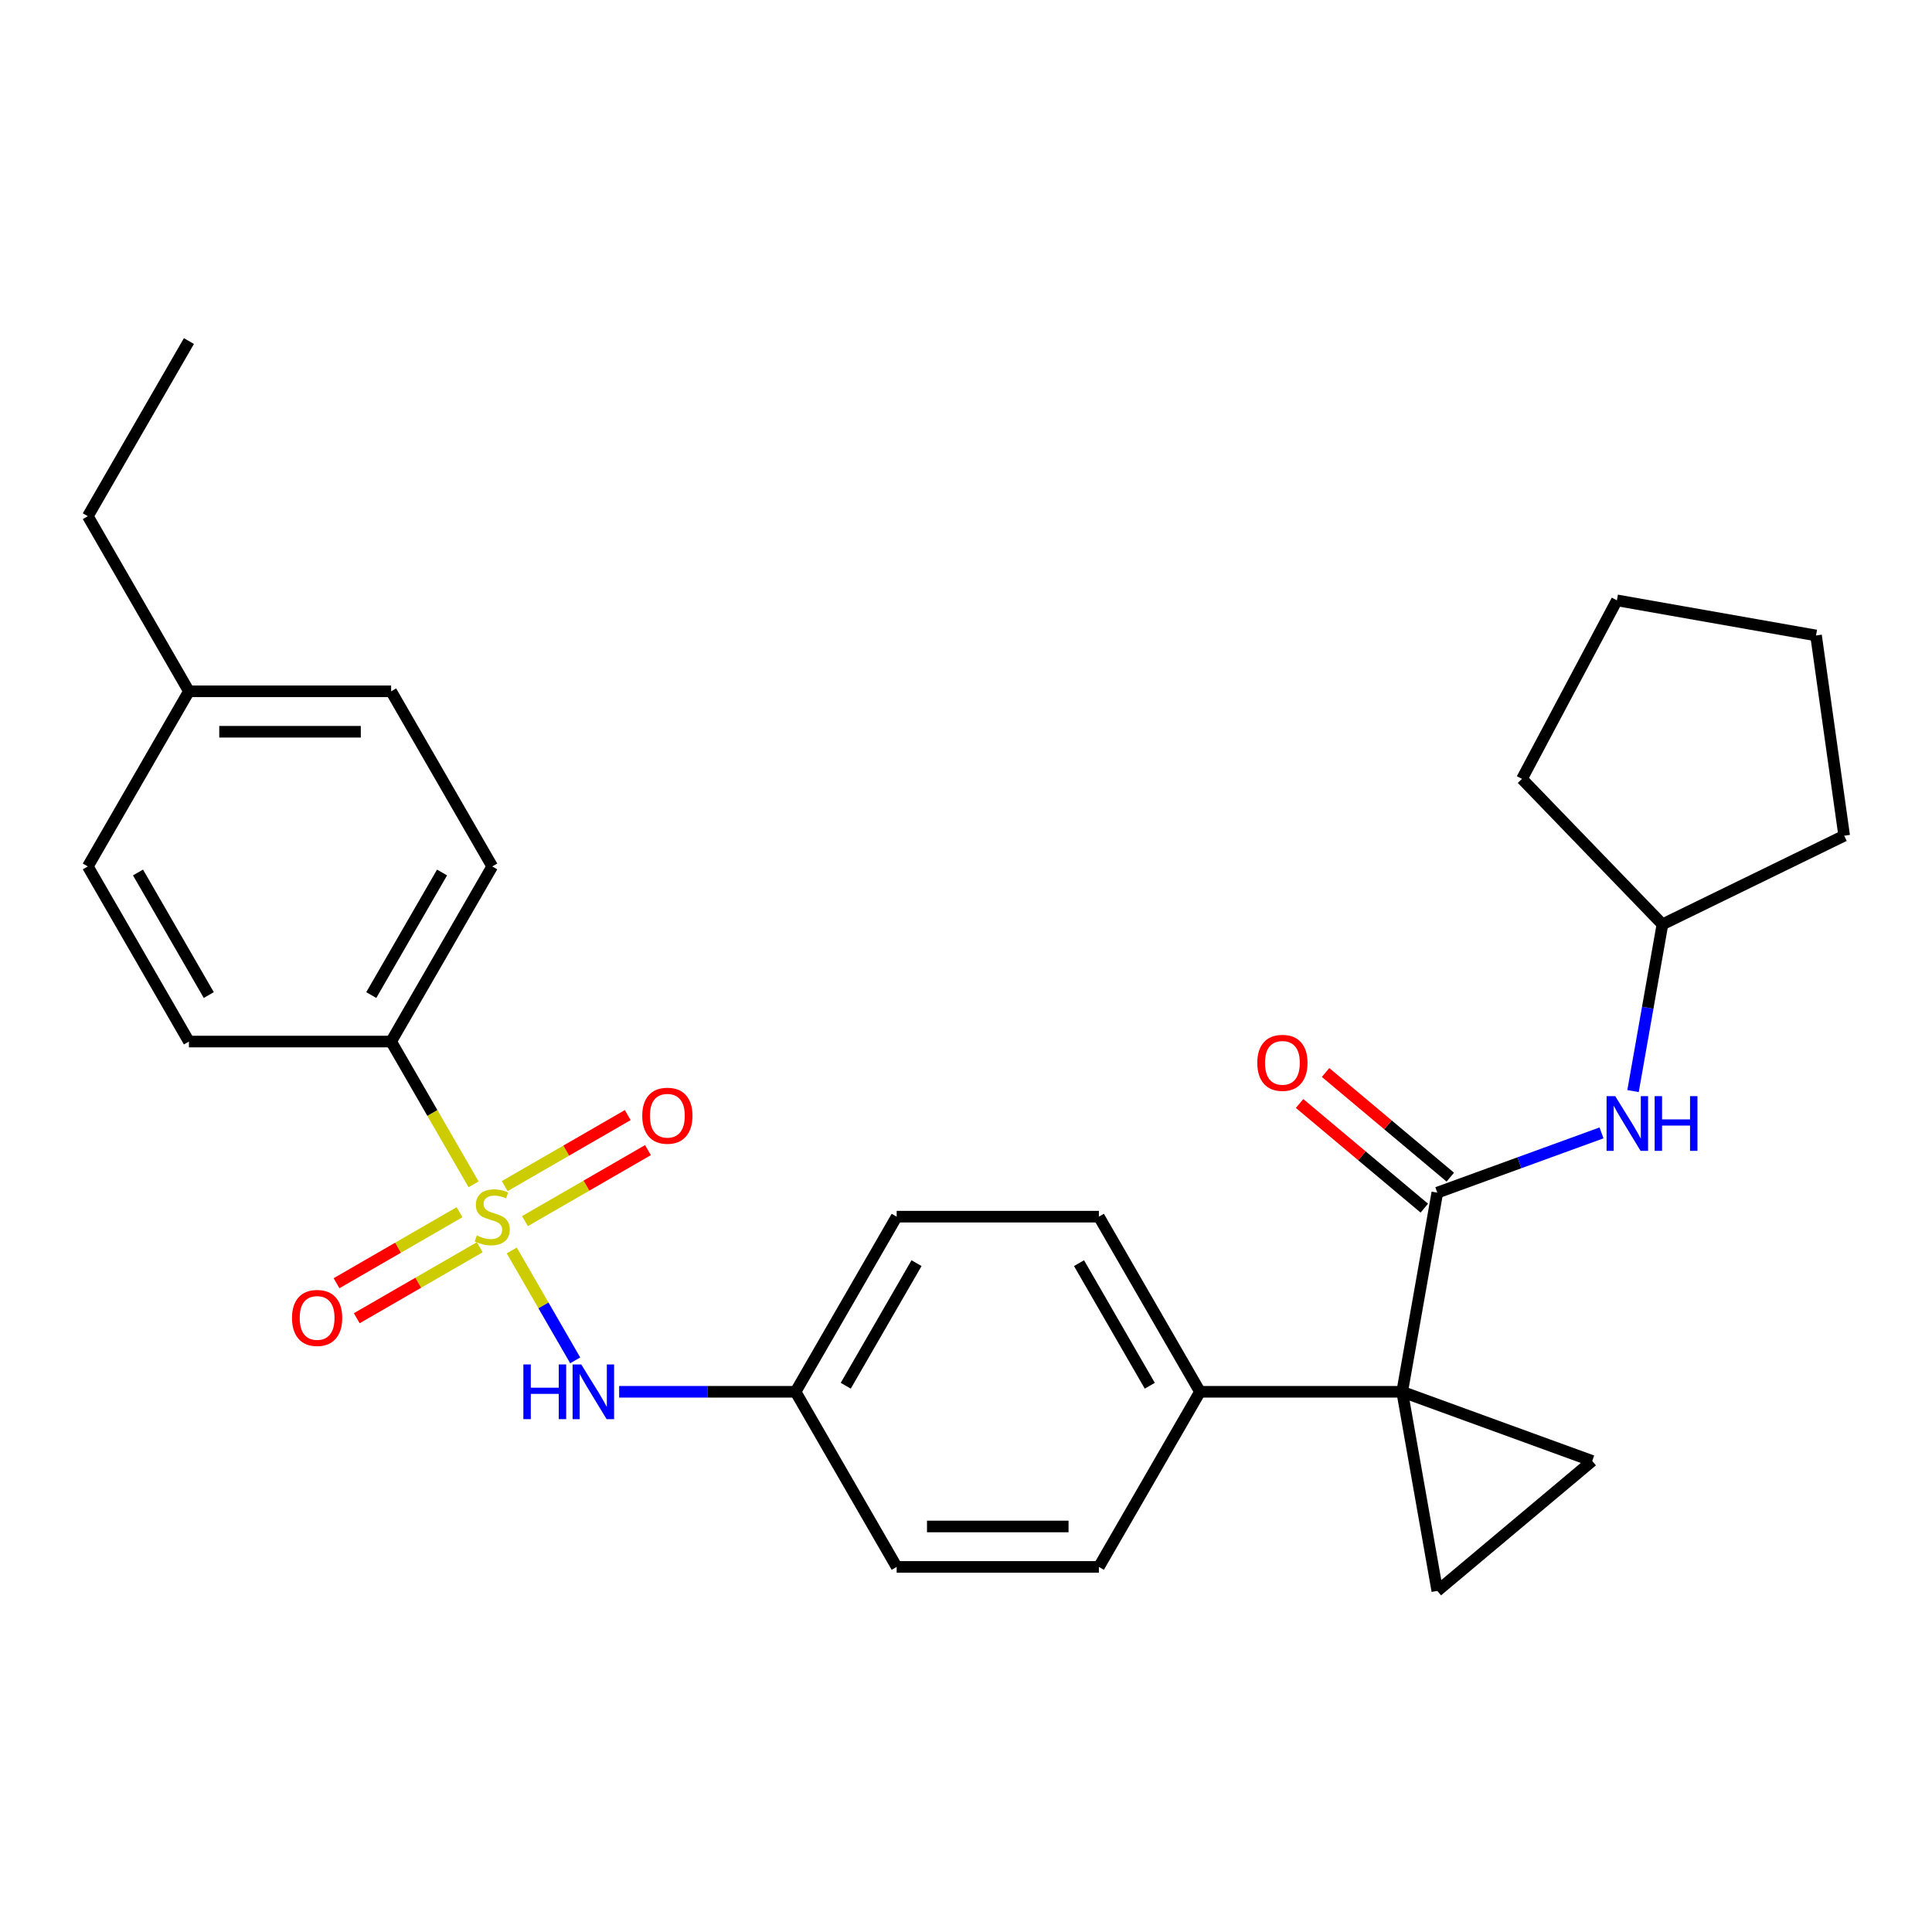 <?xml version='1.0' encoding='iso-8859-1'?>
<svg version='1.1' baseProfile='full'
              xmlns='http://www.w3.org/2000/svg'
                      xmlns:rdkit='http://www.rdkit.org/xml'
                      xmlns:xlink='http://www.w3.org/1999/xlink'
                  xml:space='preserve'
width='1000px' height='1000px' viewBox='0 0 1000 1000'>
<!-- END OF HEADER -->
<rect style='opacity:1.0;fill:#FFFFFF;stroke:none' width='1000' height='1000' x='0' y='0'> </rect>
<path class='bond-4' d='M 264.885,647.243 L 281.303,675.68' style='fill:none;fill-rule:evenodd;stroke:#CCCC00;stroke-width:6px;stroke-linecap:butt;stroke-linejoin:miter;stroke-opacity:1' />
<path class='bond-4' d='M 281.303,675.68 L 297.721,704.117' style='fill:none;fill-rule:evenodd;stroke:#0000FF;stroke-width:6px;stroke-linecap:butt;stroke-linejoin:miter;stroke-opacity:1' />
<path class='bond-5' d='M 245.12,613.01 L 223.786,576.057' style='fill:none;fill-rule:evenodd;stroke:#CCCC00;stroke-width:6px;stroke-linecap:butt;stroke-linejoin:miter;stroke-opacity:1' />
<path class='bond-5' d='M 223.786,576.057 L 202.451,539.105' style='fill:none;fill-rule:evenodd;stroke:#000000;stroke-width:6px;stroke-linecap:butt;stroke-linejoin:miter;stroke-opacity:1' />
<path class='bond-8' d='M 237.853,627.436 L 206.02,645.814' style='fill:none;fill-rule:evenodd;stroke:#CCCC00;stroke-width:6px;stroke-linecap:butt;stroke-linejoin:miter;stroke-opacity:1' />
<path class='bond-8' d='M 206.02,645.814 L 174.187,664.193' style='fill:none;fill-rule:evenodd;stroke:#FF0000;stroke-width:6px;stroke-linecap:butt;stroke-linejoin:miter;stroke-opacity:1' />
<path class='bond-8' d='M 248.32,645.564 L 216.486,663.943' style='fill:none;fill-rule:evenodd;stroke:#CCCC00;stroke-width:6px;stroke-linecap:butt;stroke-linejoin:miter;stroke-opacity:1' />
<path class='bond-8' d='M 216.486,663.943 L 184.653,682.322' style='fill:none;fill-rule:evenodd;stroke:#FF0000;stroke-width:6px;stroke-linecap:butt;stroke-linejoin:miter;stroke-opacity:1' />
<path class='bond-9' d='M 271.713,632.058 L 303.546,613.679' style='fill:none;fill-rule:evenodd;stroke:#CCCC00;stroke-width:6px;stroke-linecap:butt;stroke-linejoin:miter;stroke-opacity:1' />
<path class='bond-9' d='M 303.546,613.679 L 335.379,595.3' style='fill:none;fill-rule:evenodd;stroke:#FF0000;stroke-width:6px;stroke-linecap:butt;stroke-linejoin:miter;stroke-opacity:1' />
<path class='bond-9' d='M 261.246,613.929 L 293.08,595.551' style='fill:none;fill-rule:evenodd;stroke:#CCCC00;stroke-width:6px;stroke-linecap:butt;stroke-linejoin:miter;stroke-opacity:1' />
<path class='bond-9' d='M 293.08,595.551 L 324.913,577.172' style='fill:none;fill-rule:evenodd;stroke:#FF0000;stroke-width:6px;stroke-linecap:butt;stroke-linejoin:miter;stroke-opacity:1' />
<path class='bond-0' d='M 725.772,720.389 L 621.108,720.389' style='fill:none;fill-rule:evenodd;stroke:#000000;stroke-width:6px;stroke-linecap:butt;stroke-linejoin:miter;stroke-opacity:1' />
<path class='bond-1' d='M 725.772,720.389 L 743.947,617.314' style='fill:none;fill-rule:evenodd;stroke:#000000;stroke-width:6px;stroke-linecap:butt;stroke-linejoin:miter;stroke-opacity:1' />
<path class='bond-2' d='M 725.772,720.389 L 824.124,756.186' style='fill:none;fill-rule:evenodd;stroke:#000000;stroke-width:6px;stroke-linecap:butt;stroke-linejoin:miter;stroke-opacity:1' />
<path class='bond-3' d='M 725.772,720.389 L 743.947,823.463' style='fill:none;fill-rule:evenodd;stroke:#000000;stroke-width:6px;stroke-linecap:butt;stroke-linejoin:miter;stroke-opacity:1' />
<path class='bond-6' d='M 743.947,617.314 L 786.445,601.847' style='fill:none;fill-rule:evenodd;stroke:#000000;stroke-width:6px;stroke-linecap:butt;stroke-linejoin:miter;stroke-opacity:1' />
<path class='bond-6' d='M 786.445,601.847 L 828.942,586.379' style='fill:none;fill-rule:evenodd;stroke:#0000FF;stroke-width:6px;stroke-linecap:butt;stroke-linejoin:miter;stroke-opacity:1' />
<path class='bond-10' d='M 750.675,609.297 L 718.394,582.21' style='fill:none;fill-rule:evenodd;stroke:#000000;stroke-width:6px;stroke-linecap:butt;stroke-linejoin:miter;stroke-opacity:1' />
<path class='bond-10' d='M 718.394,582.21 L 686.114,555.124' style='fill:none;fill-rule:evenodd;stroke:#FF0000;stroke-width:6px;stroke-linecap:butt;stroke-linejoin:miter;stroke-opacity:1' />
<path class='bond-10' d='M 737.219,625.332 L 704.939,598.246' style='fill:none;fill-rule:evenodd;stroke:#000000;stroke-width:6px;stroke-linecap:butt;stroke-linejoin:miter;stroke-opacity:1' />
<path class='bond-10' d='M 704.939,598.246 L 672.658,571.159' style='fill:none;fill-rule:evenodd;stroke:#FF0000;stroke-width:6px;stroke-linecap:butt;stroke-linejoin:miter;stroke-opacity:1' />
<path class='bond-30' d='M 824.124,756.186 L 743.947,823.463' style='fill:none;fill-rule:evenodd;stroke:#000000;stroke-width:6px;stroke-linecap:butt;stroke-linejoin:miter;stroke-opacity:1' />
<path class='bond-13' d='M 320.472,720.389 L 366.126,720.389' style='fill:none;fill-rule:evenodd;stroke:#0000FF;stroke-width:6px;stroke-linecap:butt;stroke-linejoin:miter;stroke-opacity:1' />
<path class='bond-13' d='M 366.126,720.389 L 411.779,720.389' style='fill:none;fill-rule:evenodd;stroke:#000000;stroke-width:6px;stroke-linecap:butt;stroke-linejoin:miter;stroke-opacity:1' />
<path class='bond-11' d='M 202.451,539.105 L 254.783,448.463' style='fill:none;fill-rule:evenodd;stroke:#000000;stroke-width:6px;stroke-linecap:butt;stroke-linejoin:miter;stroke-opacity:1' />
<path class='bond-11' d='M 192.172,515.042 L 228.805,451.593' style='fill:none;fill-rule:evenodd;stroke:#000000;stroke-width:6px;stroke-linecap:butt;stroke-linejoin:miter;stroke-opacity:1' />
<path class='bond-12' d='M 202.451,539.105 L 97.787,539.105' style='fill:none;fill-rule:evenodd;stroke:#000000;stroke-width:6px;stroke-linecap:butt;stroke-linejoin:miter;stroke-opacity:1' />
<path class='bond-16' d='M 845.257,564.741 L 852.866,521.592' style='fill:none;fill-rule:evenodd;stroke:#0000FF;stroke-width:6px;stroke-linecap:butt;stroke-linejoin:miter;stroke-opacity:1' />
<path class='bond-16' d='M 852.866,521.592 L 860.474,478.443' style='fill:none;fill-rule:evenodd;stroke:#000000;stroke-width:6px;stroke-linecap:butt;stroke-linejoin:miter;stroke-opacity:1' />
<path class='bond-7' d='M 621.108,720.389 L 568.776,629.747' style='fill:none;fill-rule:evenodd;stroke:#000000;stroke-width:6px;stroke-linecap:butt;stroke-linejoin:miter;stroke-opacity:1' />
<path class='bond-7' d='M 595.13,717.259 L 558.497,653.809' style='fill:none;fill-rule:evenodd;stroke:#000000;stroke-width:6px;stroke-linecap:butt;stroke-linejoin:miter;stroke-opacity:1' />
<path class='bond-29' d='M 621.108,720.389 L 568.776,811.03' style='fill:none;fill-rule:evenodd;stroke:#000000;stroke-width:6px;stroke-linecap:butt;stroke-linejoin:miter;stroke-opacity:1' />
<path class='bond-19' d='M 254.783,448.463 L 202.451,357.821' style='fill:none;fill-rule:evenodd;stroke:#000000;stroke-width:6px;stroke-linecap:butt;stroke-linejoin:miter;stroke-opacity:1' />
<path class='bond-20' d='M 97.787,539.105 L 45.455,448.463' style='fill:none;fill-rule:evenodd;stroke:#000000;stroke-width:6px;stroke-linecap:butt;stroke-linejoin:miter;stroke-opacity:1' />
<path class='bond-20' d='M 108.065,515.042 L 71.433,451.593' style='fill:none;fill-rule:evenodd;stroke:#000000;stroke-width:6px;stroke-linecap:butt;stroke-linejoin:miter;stroke-opacity:1' />
<path class='bond-17' d='M 411.779,720.389 L 464.112,811.03' style='fill:none;fill-rule:evenodd;stroke:#000000;stroke-width:6px;stroke-linecap:butt;stroke-linejoin:miter;stroke-opacity:1' />
<path class='bond-18' d='M 411.779,720.389 L 464.112,629.747' style='fill:none;fill-rule:evenodd;stroke:#000000;stroke-width:6px;stroke-linecap:butt;stroke-linejoin:miter;stroke-opacity:1' />
<path class='bond-18' d='M 437.758,717.259 L 474.39,653.809' style='fill:none;fill-rule:evenodd;stroke:#000000;stroke-width:6px;stroke-linecap:butt;stroke-linejoin:miter;stroke-opacity:1' />
<path class='bond-14' d='M 568.776,811.03 L 464.112,811.03' style='fill:none;fill-rule:evenodd;stroke:#000000;stroke-width:6px;stroke-linecap:butt;stroke-linejoin:miter;stroke-opacity:1' />
<path class='bond-14' d='M 553.076,790.098 L 479.811,790.098' style='fill:none;fill-rule:evenodd;stroke:#000000;stroke-width:6px;stroke-linecap:butt;stroke-linejoin:miter;stroke-opacity:1' />
<path class='bond-15' d='M 568.776,629.747 L 464.112,629.747' style='fill:none;fill-rule:evenodd;stroke:#000000;stroke-width:6px;stroke-linecap:butt;stroke-linejoin:miter;stroke-opacity:1' />
<path class='bond-23' d='M 860.474,478.443 L 787.768,403.154' style='fill:none;fill-rule:evenodd;stroke:#000000;stroke-width:6px;stroke-linecap:butt;stroke-linejoin:miter;stroke-opacity:1' />
<path class='bond-24' d='M 860.474,478.443 L 954.545,432.561' style='fill:none;fill-rule:evenodd;stroke:#000000;stroke-width:6px;stroke-linecap:butt;stroke-linejoin:miter;stroke-opacity:1' />
<path class='bond-28' d='M 202.451,357.821 L 97.787,357.821' style='fill:none;fill-rule:evenodd;stroke:#000000;stroke-width:6px;stroke-linecap:butt;stroke-linejoin:miter;stroke-opacity:1' />
<path class='bond-28' d='M 186.751,378.754 L 113.486,378.754' style='fill:none;fill-rule:evenodd;stroke:#000000;stroke-width:6px;stroke-linecap:butt;stroke-linejoin:miter;stroke-opacity:1' />
<path class='bond-21' d='M 45.455,448.463 L 97.787,357.821' style='fill:none;fill-rule:evenodd;stroke:#000000;stroke-width:6px;stroke-linecap:butt;stroke-linejoin:miter;stroke-opacity:1' />
<path class='bond-22' d='M 97.787,357.821 L 45.455,267.179' style='fill:none;fill-rule:evenodd;stroke:#000000;stroke-width:6px;stroke-linecap:butt;stroke-linejoin:miter;stroke-opacity:1' />
<path class='bond-25' d='M 45.455,267.179 L 97.787,176.537' style='fill:none;fill-rule:evenodd;stroke:#000000;stroke-width:6px;stroke-linecap:butt;stroke-linejoin:miter;stroke-opacity:1' />
<path class='bond-27' d='M 787.768,403.154 L 836.905,310.741' style='fill:none;fill-rule:evenodd;stroke:#000000;stroke-width:6px;stroke-linecap:butt;stroke-linejoin:miter;stroke-opacity:1' />
<path class='bond-26' d='M 954.545,432.561 L 939.979,328.916' style='fill:none;fill-rule:evenodd;stroke:#000000;stroke-width:6px;stroke-linecap:butt;stroke-linejoin:miter;stroke-opacity:1' />
<path class='bond-31' d='M 939.979,328.916 L 836.905,310.741' style='fill:none;fill-rule:evenodd;stroke:#000000;stroke-width:6px;stroke-linecap:butt;stroke-linejoin:miter;stroke-opacity:1' />
<path  class='atom-0' d='M 246.783 639.467
Q 247.103 639.587, 248.423 640.147
Q 249.743 640.707, 251.183 641.067
Q 252.663 641.387, 254.103 641.387
Q 256.783 641.387, 258.343 640.107
Q 259.903 638.787, 259.903 636.507
Q 259.903 634.947, 259.103 633.987
Q 258.343 633.027, 257.143 632.507
Q 255.943 631.987, 253.943 631.387
Q 251.423 630.627, 249.903 629.907
Q 248.423 629.187, 247.343 627.667
Q 246.303 626.147, 246.303 623.587
Q 246.303 620.027, 248.703 617.827
Q 251.143 615.627, 255.943 615.627
Q 259.223 615.627, 262.943 617.187
L 262.023 620.267
Q 258.623 618.867, 256.063 618.867
Q 253.303 618.867, 251.783 620.027
Q 250.263 621.147, 250.303 623.107
Q 250.303 624.627, 251.063 625.547
Q 251.863 626.467, 252.983 626.987
Q 254.143 627.507, 256.063 628.107
Q 258.623 628.907, 260.143 629.707
Q 261.663 630.507, 262.743 632.147
Q 263.863 633.747, 263.863 636.507
Q 263.863 640.427, 261.223 642.547
Q 258.623 644.627, 254.263 644.627
Q 251.743 644.627, 249.823 644.067
Q 247.943 643.547, 245.703 642.627
L 246.783 639.467
' fill='#CCCC00'/>
<path  class='atom-5' d='M 270.895 706.229
L 274.735 706.229
L 274.735 718.269
L 289.215 718.269
L 289.215 706.229
L 293.055 706.229
L 293.055 734.549
L 289.215 734.549
L 289.215 721.469
L 274.735 721.469
L 274.735 734.549
L 270.895 734.549
L 270.895 706.229
' fill='#0000FF'/>
<path  class='atom-5' d='M 300.855 706.229
L 310.135 721.229
Q 311.055 722.709, 312.535 725.389
Q 314.015 728.069, 314.095 728.229
L 314.095 706.229
L 317.855 706.229
L 317.855 734.549
L 313.975 734.549
L 304.015 718.149
Q 302.855 716.229, 301.615 714.029
Q 300.415 711.829, 300.055 711.149
L 300.055 734.549
L 296.375 734.549
L 296.375 706.229
L 300.855 706.229
' fill='#0000FF'/>
<path  class='atom-7' d='M 836.039 567.357
L 845.319 582.357
Q 846.239 583.837, 847.719 586.517
Q 849.199 589.197, 849.279 589.357
L 849.279 567.357
L 853.039 567.357
L 853.039 595.677
L 849.159 595.677
L 839.199 579.277
Q 838.039 577.357, 836.799 575.157
Q 835.599 572.957, 835.239 572.277
L 835.239 595.677
L 831.559 595.677
L 831.559 567.357
L 836.039 567.357
' fill='#0000FF'/>
<path  class='atom-7' d='M 856.439 567.357
L 860.279 567.357
L 860.279 579.397
L 874.759 579.397
L 874.759 567.357
L 878.599 567.357
L 878.599 595.677
L 874.759 595.677
L 874.759 582.597
L 860.279 582.597
L 860.279 595.677
L 856.439 595.677
L 856.439 567.357
' fill='#0000FF'/>
<path  class='atom-9' d='M 151.141 682.159
Q 151.141 675.359, 154.501 671.559
Q 157.861 667.759, 164.141 667.759
Q 170.421 667.759, 173.781 671.559
Q 177.141 675.359, 177.141 682.159
Q 177.141 689.039, 173.741 692.959
Q 170.341 696.839, 164.141 696.839
Q 157.901 696.839, 154.501 692.959
Q 151.141 689.079, 151.141 682.159
M 164.141 693.639
Q 168.461 693.639, 170.781 690.759
Q 173.141 687.839, 173.141 682.159
Q 173.141 676.599, 170.781 673.799
Q 168.461 670.959, 164.141 670.959
Q 159.821 670.959, 157.461 673.759
Q 155.141 676.559, 155.141 682.159
Q 155.141 687.879, 157.461 690.759
Q 159.821 693.639, 164.141 693.639
' fill='#FF0000'/>
<path  class='atom-10' d='M 332.425 577.495
Q 332.425 570.695, 335.785 566.895
Q 339.145 563.095, 345.425 563.095
Q 351.705 563.095, 355.065 566.895
Q 358.425 570.695, 358.425 577.495
Q 358.425 584.375, 355.025 588.295
Q 351.625 592.175, 345.425 592.175
Q 339.185 592.175, 335.785 588.295
Q 332.425 584.415, 332.425 577.495
M 345.425 588.975
Q 349.745 588.975, 352.065 586.095
Q 354.425 583.175, 354.425 577.495
Q 354.425 571.935, 352.065 569.135
Q 349.745 566.295, 345.425 566.295
Q 341.105 566.295, 338.745 569.095
Q 336.425 571.895, 336.425 577.495
Q 336.425 583.215, 338.745 586.095
Q 341.105 588.975, 345.425 588.975
' fill='#FF0000'/>
<path  class='atom-11' d='M 650.769 550.118
Q 650.769 543.318, 654.129 539.518
Q 657.489 535.718, 663.769 535.718
Q 670.049 535.718, 673.409 539.518
Q 676.769 543.318, 676.769 550.118
Q 676.769 556.998, 673.369 560.918
Q 669.969 564.798, 663.769 564.798
Q 657.529 564.798, 654.129 560.918
Q 650.769 557.038, 650.769 550.118
M 663.769 561.598
Q 668.089 561.598, 670.409 558.718
Q 672.769 555.798, 672.769 550.118
Q 672.769 544.558, 670.409 541.758
Q 668.089 538.918, 663.769 538.918
Q 659.449 538.918, 657.089 541.718
Q 654.769 544.518, 654.769 550.118
Q 654.769 555.838, 657.089 558.718
Q 659.449 561.598, 663.769 561.598
' fill='#FF0000'/>
</svg>
